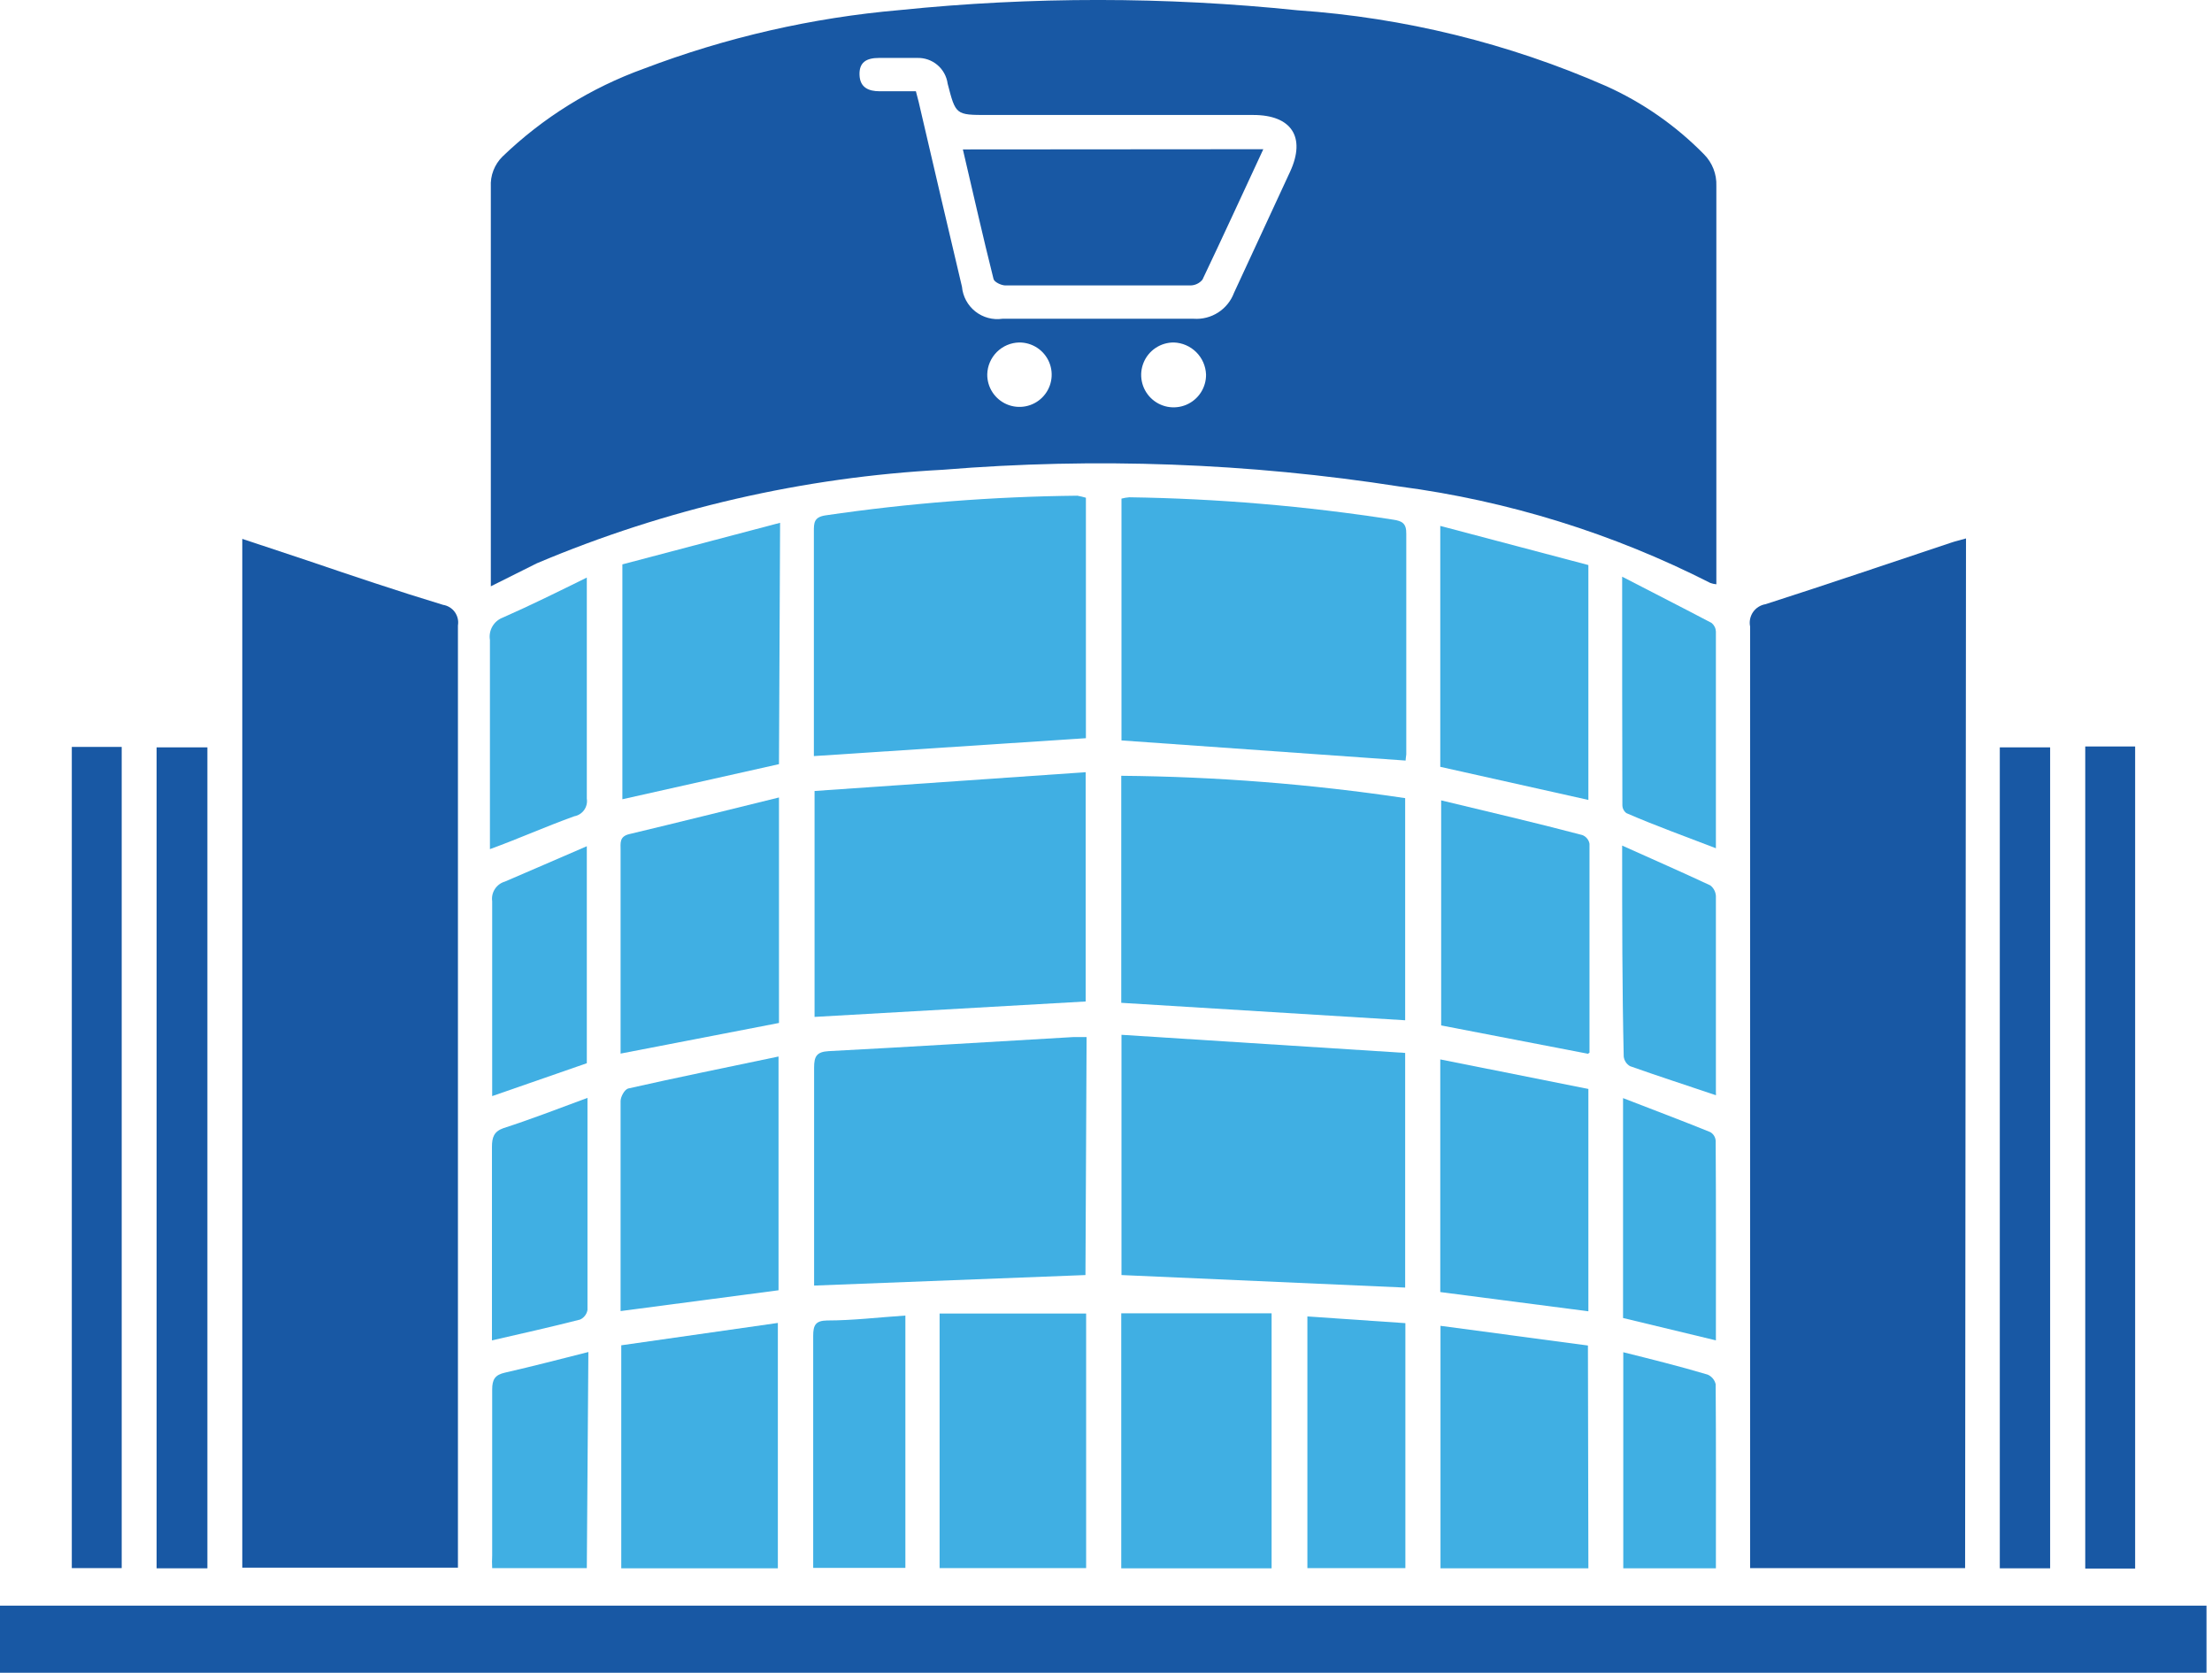<?xml version="1.0" encoding="UTF-8"?> <svg xmlns="http://www.w3.org/2000/svg" width="119" height="90" viewBox="0 0 119 90" fill="none"> <g clip-path="url(#clip0_31_32)"> <path d="M26.405 31.545V30.413C26.405 23.625 26.405 16.837 26.405 10.05C26.389 9.75 26.436 9.45 26.544 9.17C26.652 8.89 26.818 8.636 27.031 8.425C29.206 6.331 31.798 4.719 34.638 3.695C39.059 2.012 43.693 0.95 48.406 0.542C55.52 -0.186 62.691 -0.182 69.805 0.554C75.534 0.948 81.153 2.328 86.413 4.634C88.379 5.52 90.163 6.764 91.673 8.304C91.894 8.527 92.066 8.792 92.18 9.084C92.294 9.376 92.347 9.688 92.335 10.001C92.335 16.886 92.335 23.782 92.335 30.678V31.436C92.224 31.426 92.115 31.402 92.01 31.364C86.776 28.7 81.127 26.945 75.305 26.177C67.177 24.907 58.928 24.604 50.729 25.274C43.211 25.672 35.819 27.374 28.885 30.305C28.127 30.678 27.332 31.087 26.405 31.545ZM49.273 4.91C49.381 5.32 49.477 5.681 49.549 6.03C50.283 9.171 51.006 12.3 51.752 15.429C51.775 15.688 51.851 15.939 51.975 16.168C52.099 16.396 52.267 16.597 52.471 16.758C52.675 16.919 52.91 17.037 53.16 17.104C53.411 17.172 53.673 17.187 53.93 17.15C57.36 17.15 60.79 17.15 64.22 17.15C64.684 17.182 65.145 17.064 65.535 16.812C65.926 16.56 66.224 16.189 66.387 15.754C67.386 13.576 68.409 11.409 69.407 9.231C70.262 7.378 69.48 6.186 67.422 6.186H53.124C51.415 6.186 51.415 6.186 50.981 4.501C50.928 4.109 50.731 3.75 50.429 3.495C50.127 3.239 49.74 3.105 49.345 3.117C48.659 3.117 47.973 3.117 47.287 3.117C46.601 3.117 46.215 3.358 46.24 4.032C46.264 4.706 46.721 4.91 47.323 4.91H49.273ZM63.149 18.426C62.803 18.424 62.463 18.525 62.174 18.716C61.885 18.907 61.659 19.181 61.526 19.501C61.393 19.821 61.358 20.173 61.426 20.513C61.494 20.853 61.662 21.165 61.908 21.409C62.154 21.654 62.467 21.819 62.807 21.885C63.148 21.95 63.5 21.913 63.819 21.778C64.138 21.642 64.41 21.415 64.599 21.124C64.788 20.834 64.887 20.494 64.882 20.147C64.864 19.694 64.675 19.265 64.354 18.946C64.032 18.627 63.602 18.441 63.149 18.426ZM53.112 20.135C53.107 20.479 53.205 20.817 53.393 21.106C53.581 21.394 53.851 21.62 54.168 21.755C54.484 21.889 54.834 21.926 55.172 21.861C55.511 21.796 55.822 21.631 56.066 21.389C56.31 21.146 56.477 20.836 56.544 20.499C56.612 20.161 56.577 19.811 56.445 19.493C56.312 19.175 56.089 18.904 55.801 18.714C55.514 18.524 55.177 18.424 54.833 18.426C54.381 18.435 53.951 18.618 53.63 18.936C53.31 19.254 53.124 19.684 53.112 20.135Z" fill="#1858A4"></path> <path d="M105.718 84.368H94.152C94.152 84.079 94.152 83.802 94.152 83.525C94.152 66.916 94.152 50.312 94.152 33.711C94.124 33.577 94.124 33.439 94.151 33.305C94.178 33.171 94.232 33.044 94.31 32.931C94.388 32.819 94.487 32.723 94.603 32.651C94.718 32.578 94.848 32.529 94.983 32.507C98.316 31.436 101.638 30.305 104.96 29.198C105.201 29.113 105.453 29.065 105.766 28.969L105.718 84.368Z" fill="#1858A4"></path> <path d="M13.034 28.993L16.476 30.137C18.883 30.955 21.375 31.797 23.842 32.544C23.967 32.564 24.086 32.609 24.194 32.676C24.302 32.742 24.395 32.83 24.469 32.932C24.542 33.035 24.595 33.152 24.624 33.275C24.653 33.398 24.657 33.526 24.636 33.651C24.636 42.858 24.636 52.077 24.636 61.332V84.344H13.034V28.993Z" fill="#1858A4"></path> <path d="M0 90V86.389H118.704V90H0Z" fill="#1858A4"></path> <path d="M75.618 40.92L60.333 39.837V26.827C60.471 26.79 60.612 26.766 60.754 26.755C65.506 26.825 70.248 27.227 74.944 27.958C75.437 28.03 75.666 28.163 75.654 28.728C75.654 32.676 75.654 36.636 75.654 40.595C75.642 40.704 75.618 40.824 75.618 40.92Z" fill="#40AFE3"></path> <path d="M75.594 56.65V69.275L60.333 68.601V55.675L75.594 56.65Z" fill="#40AFE3"></path> <path d="M58.419 26.779V39.717L43.784 40.679C43.784 40.547 43.784 40.306 43.784 40.078C43.784 36.251 43.784 32.423 43.784 28.596C43.784 28.139 43.784 27.826 44.398 27.73C48.89 27.07 53.422 26.716 57.962 26.67C58.116 26.699 58.269 26.735 58.419 26.779Z" fill="#40AFE3"></path> <path d="M58.395 68.601L43.797 69.167C43.797 68.974 43.797 68.746 43.797 68.517C43.797 64.822 43.797 61.127 43.797 57.432C43.797 56.843 43.929 56.59 44.579 56.554C48.972 56.325 53.365 56.048 57.758 55.796H58.456L58.395 68.601Z" fill="#40AFE3"></path> <path d="M60.321 41.739C65.434 41.784 70.537 42.186 75.594 42.942V54.893L60.321 53.954V41.739Z" fill="#40AFE3"></path> <path d="M43.821 42.557L58.407 41.546V53.882L43.821 54.712V42.557Z" fill="#40AFE3"></path> <path d="M11.157 84.379H8.425V40.21H11.157V84.379Z" fill="#1858A4"></path> <path d="M110.292 84.379H107.584V40.21H110.292V84.379Z" fill="#1858A4"></path> <path d="M3.863 40.186H6.547V84.368H3.863V40.186Z" fill="#1858A4"></path> <path d="M114.865 84.392H112.181V40.162H114.865V84.392Z" fill="#1858A4"></path> <path d="M68.409 84.38H60.321V70.659H68.409V84.38Z" fill="#40AFE3"></path> <path d="M58.431 70.671V84.368H50.548V70.671H58.431Z" fill="#40AFE3"></path> <path d="M41.907 41.113L33.482 43.002V30.365L41.967 28.127L41.907 41.113Z" fill="#40AFE3"></path> <path d="M33.422 72.38L41.847 71.177V84.38H33.422V72.38Z" fill="#40AFE3"></path> <path d="M33.386 70.539V65.099C33.386 63.149 33.386 61.188 33.386 59.238C33.386 59.009 33.603 58.612 33.795 58.564C36.455 57.962 39.139 57.42 41.883 56.843V69.42L33.386 70.539Z" fill="#40AFE3"></path> <path d="M77.483 41.257V28.295L85.451 30.401V43.038L77.483 41.257Z" fill="#40AFE3"></path> <path d="M41.907 42.906V55.038L33.386 56.686V45.734C33.386 45.361 33.314 45.012 33.843 44.88C36.515 44.242 39.163 43.58 41.907 42.906Z" fill="#40AFE3"></path> <path d="M85.451 84.379H77.495V71.333L85.427 72.392L85.451 84.379Z" fill="#40AFE3"></path> <path d="M77.483 56.999L85.451 58.588V70.551L77.483 69.516V56.999Z" fill="#40AFE3"></path> <path d="M85.451 56.699L77.531 55.17V43.062C80.119 43.688 82.622 44.266 85.126 44.928C85.225 44.966 85.313 45.029 85.38 45.112C85.448 45.194 85.493 45.292 85.511 45.397C85.511 49.14 85.511 52.883 85.511 56.638C85.451 56.662 85.451 56.674 85.451 56.699Z" fill="#40AFE3"></path> <path d="M75.606 84.368H70.334V70.828L75.606 71.189V84.368Z" fill="#40AFE3"></path> <path d="M43.748 84.356V80.564C43.748 77.664 43.748 74.763 43.748 71.863C43.748 71.297 43.881 71.057 44.482 71.045C45.879 71.045 47.263 70.876 48.707 70.78V84.356H43.748Z" fill="#40AFE3"></path> <path d="M31.569 31.075C31.569 31.448 31.569 31.617 31.569 31.797C31.569 35.516 31.569 39.235 31.569 42.966C31.604 43.181 31.552 43.402 31.426 43.58C31.3 43.757 31.109 43.879 30.895 43.917C29.39 44.459 27.91 45.12 26.357 45.686V42.34C26.357 39.705 26.357 37.069 26.357 34.433C26.316 34.184 26.361 33.928 26.486 33.709C26.611 33.49 26.808 33.32 27.043 33.23C28.548 32.568 30.004 31.846 31.569 31.075Z" fill="#40AFE3"></path> <path d="M87.268 31.027C88.965 31.906 90.529 32.7 92.082 33.518C92.15 33.574 92.206 33.644 92.245 33.723C92.285 33.801 92.307 33.888 92.311 33.976C92.311 37.851 92.311 41.727 92.311 45.638C90.662 45 89.073 44.434 87.497 43.748C87.429 43.698 87.375 43.633 87.337 43.557C87.299 43.482 87.28 43.399 87.28 43.315C87.268 39.295 87.268 35.288 87.268 31.027Z" fill="#40AFE3"></path> <path d="M31.605 59.069C31.605 62.993 31.605 66.736 31.605 70.479C31.586 70.591 31.54 70.697 31.47 70.787C31.401 70.877 31.311 70.949 31.207 70.996C29.655 71.394 28.09 71.743 26.466 72.116C26.466 71.839 26.466 71.586 26.466 71.333C26.466 68.144 26.466 64.955 26.466 61.705C26.466 61.188 26.574 60.875 27.091 60.694C28.512 60.237 29.98 59.671 31.605 59.069Z" fill="#40AFE3"></path> <path d="M31.569 45.529V57.204L26.478 58.973C26.478 58.744 26.478 58.516 26.478 58.299C26.478 55.037 26.478 51.764 26.478 48.49C26.445 48.261 26.497 48.027 26.623 47.833C26.749 47.638 26.941 47.495 27.164 47.431C28.548 46.841 30.004 46.203 31.569 45.529Z" fill="#40AFE3"></path> <path d="M92.311 72.115L87.316 70.912V59.081C88.929 59.707 90.469 60.285 92.01 60.911C92.093 60.959 92.163 61.027 92.214 61.109C92.264 61.191 92.293 61.284 92.299 61.38C92.323 64.991 92.311 68.505 92.311 72.115Z" fill="#40AFE3"></path> <path d="M87.268 45.494C88.953 46.252 90.493 46.926 92.01 47.636C92.097 47.704 92.169 47.789 92.221 47.886C92.273 47.984 92.303 48.091 92.311 48.202C92.311 51.728 92.311 55.266 92.311 58.805C92.319 58.844 92.319 58.885 92.311 58.925C90.77 58.407 89.218 57.902 87.689 57.361C87.597 57.306 87.518 57.232 87.459 57.142C87.401 57.052 87.364 56.95 87.352 56.843C87.268 53.148 87.268 49.465 87.268 45.494Z" fill="#40AFE3"></path> <path d="M31.569 84.368H26.478C26.466 84.143 26.466 83.918 26.478 83.694C26.478 80.721 26.478 77.676 26.478 74.763C26.478 74.21 26.634 73.969 27.176 73.849C28.656 73.512 30.124 73.127 31.653 72.742L31.569 84.368Z" fill="#40AFE3"></path> <path d="M92.311 84.379H87.328V72.753C88.869 73.138 90.373 73.512 91.865 73.957C91.973 74.003 92.069 74.074 92.144 74.164C92.219 74.254 92.272 74.36 92.299 74.475C92.323 77.736 92.311 81.034 92.311 84.379Z" fill="#40AFE3"></path> <path d="M67.963 8.028C66.844 10.435 65.785 12.745 64.69 15.044C64.613 15.14 64.516 15.217 64.405 15.271C64.295 15.325 64.175 15.354 64.052 15.357C60.73 15.357 57.408 15.357 54.087 15.357C53.87 15.357 53.485 15.177 53.449 15.008C52.871 12.709 52.354 10.399 51.8 8.04L67.963 8.028Z" fill="#1858A4"></path> </g> <defs> <clipPath id="clip0_31_32"> <rect width="118.704" height="90" fill="white"></rect> </clipPath> </defs> </svg> 